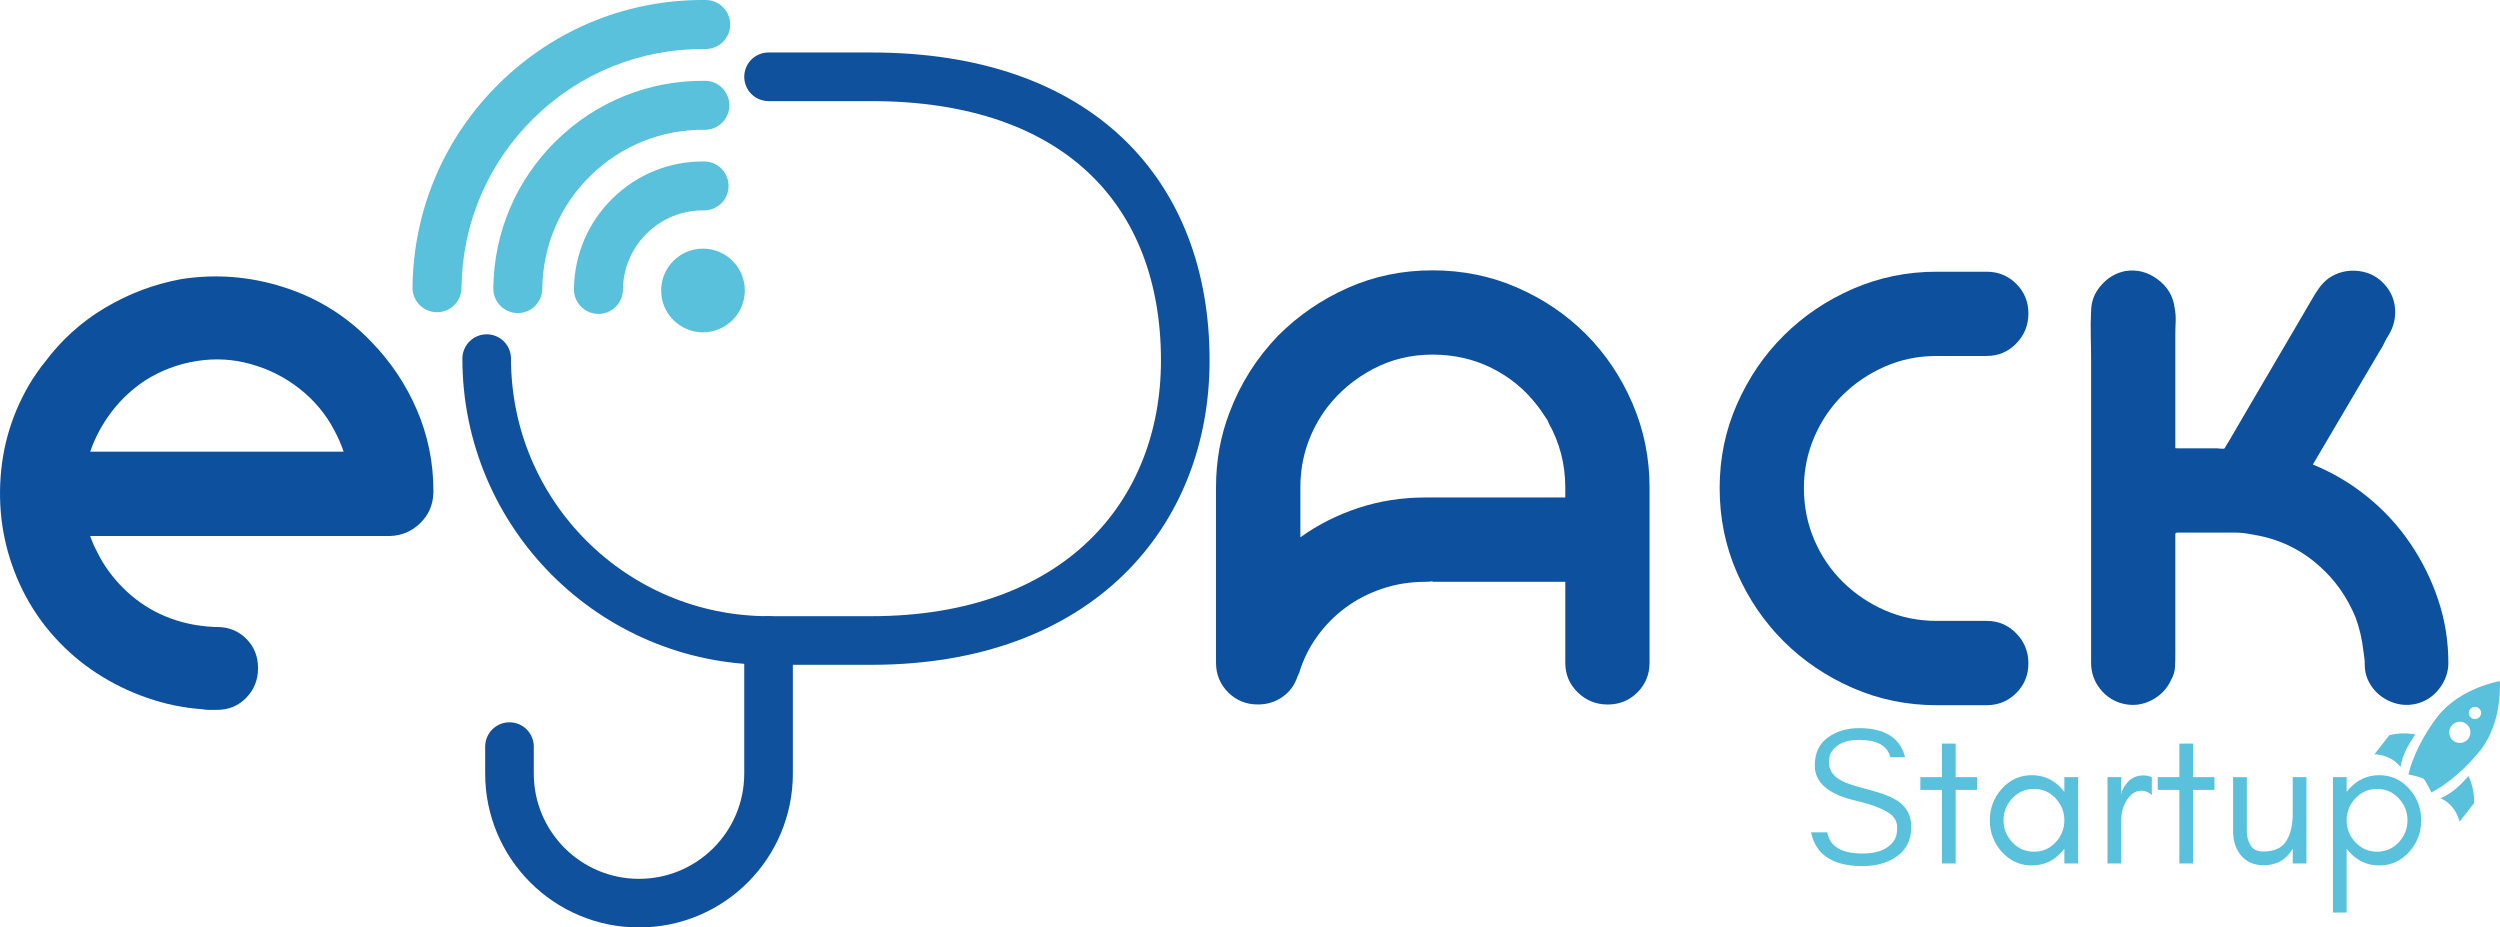 <?xml version="1.0" encoding="UTF-8"?>
<svg id="Calque_1" data-name="Calque 1" xmlns="http://www.w3.org/2000/svg" viewBox="0 0 915.78 339.74">
  <defs>
    <style>
      .cls-1 {
        fill: #0d519e;
      }

      .cls-1, .cls-2 {
        stroke-width: 0px;
      }

      .cls-3 {
        fill: none;
        stroke: #10519d;
        stroke-linecap: round;
        stroke-linejoin: round;
        stroke-width: 17.81px;
      }

      .cls-2 {
        fill: #59c1db;
      }
    </style>
  </defs>
  <g>
    <path class="cls-3" d="m281.53,28.13h37.63c76.1,0,115.02,42.75,115.02,103.88,0,56.01-38.92,102.61-115.02,102.61h-37.63v48.76c0,26.21-21.24,47.45-47.45,47.45h0c-26.21,0-47.45-21.24-47.45-47.45v-9.89m0-66.99"/>
    <path class="cls-3" d="m281.53,234.62c-57.02,0-103.25-46.23-103.25-103.25"/>
  </g>
  <g>
    <path class="cls-2" d="m242.19,106.25c-.09,8.46,6.71,15.39,15.17,15.48,8.46.08,15.39-6.71,15.48-15.17.09-8.46-6.71-15.39-15.17-15.48-8.46-.09-15.39,6.7-15.48,15.17Z"/>
    <path class="cls-2" d="m224.43,72.64c-9.02,8.83-14.06,20.66-14.18,33.28-.05,4.96,3.92,9.01,8.88,9.06,4.95.05,9.01-3.92,9.06-8.88.07-7.83,3.2-15.17,8.8-20.65,5.6-5.49,13-8.46,20.83-8.38,2.48.02,4.73-.96,6.37-2.56s2.67-3.84,2.69-6.31c.05-4.95-3.92-9.01-8.88-9.06-12.62-.13-24.55,4.66-33.57,13.5Z"/>
    <path class="cls-2" d="m203.76,51.54c-14.66,14.36-22.84,33.56-23.05,54.08-.05,4.95,3.92,9.01,8.88,9.06,4.96.05,9.01-3.93,9.06-8.88.16-15.72,6.43-30.45,17.67-41.45,11.23-11,26.08-16.98,41.8-16.81,2.48.03,4.73-.96,6.37-2.56s2.67-3.84,2.69-6.32c.05-4.95-3.92-9.01-8.88-9.06-20.51-.21-39.88,7.58-54.54,21.94Z"/>
    <path class="cls-2" d="m258.6,0c-28.42-.3-55.25,10.5-75.56,30.39-20.31,19.89-31.64,46.5-31.93,74.92-.05,4.95,3.92,9.01,8.88,9.06,2.48.02,4.73-.96,6.37-2.56,1.64-1.61,2.67-3.84,2.69-6.31.24-23.63,9.67-45.75,26.55-62.29,16.88-16.54,39.19-25.51,62.82-25.26,4.95.05,9-3.92,9.06-8.87.05-4.95-3.93-9.01-8.87-9.07Z"/>
  </g>
  <g>
    <path class="cls-1" d="m524.73,99.03c11.03,0,21.36,2.1,30.99,6.3,9.63,4.2,18.03,9.88,25.19,17.04,7.16,7.16,12.84,15.6,17.04,25.31,4.2,9.72,6.3,20,6.3,30.87v64.21c0,4.28-1.48,7.9-4.44,10.87-2.96,2.96-6.59,4.44-10.87,4.44s-7.94-1.48-10.99-4.44c-3.05-2.96-4.57-6.58-4.57-10.87v-29.63h-48.65v-.25c-.49.17-1.4.25-2.72.25-5.43,0-10.62.83-15.56,2.47-4.94,1.65-9.43,3.95-13.46,6.91-4.04,2.96-7.53,6.51-10.5,10.62-2.96,4.12-5.19,8.64-6.67,13.58-.17.17-.25.33-.25.49s-.08.33-.25.49c-.99,3.13-2.8,5.64-5.43,7.53-2.64,1.89-5.68,2.84-9.14,2.84-4.28,0-7.9-1.48-10.87-4.44-2.96-2.96-4.44-6.58-4.44-10.87v-64.21c0-9.71,1.64-18.85,4.94-27.41,3.95-10.53,9.88-19.92,17.78-28.15,7.41-7.41,15.93-13.25,25.56-17.53,9.63-4.28,19.96-6.42,30.99-6.42Zm48.65,83.22v-3.7c0-8.56-2.06-16.46-6.17-23.71,0-.16-.04-.29-.12-.37-.08-.08-.12-.2-.12-.37-.66-.99-1.32-1.98-1.98-2.96-.66-.99-1.32-1.89-1.98-2.72-4.44-5.76-9.96-10.29-16.54-13.58-6.59-3.29-13.83-4.94-21.73-4.94s-15.19,1.77-21.85,5.31c-6.67,3.54-12.22,8.19-16.67,13.95-3.13,4.12-5.56,8.64-7.28,13.58s-2.59,10.21-2.59,15.8v18.27c6.42-4.61,13.5-8.19,21.24-10.74,7.74-2.55,15.89-3.83,24.45-3.83h51.36Z"/>
    <path class="cls-1" d="m738.58,232.01c2.96,3.05,4.45,6.71,4.45,10.99s-1.48,7.9-4.45,10.87-6.59,4.45-10.87,4.45h-18.27c-10.87,0-21.11-2.1-30.74-6.3-9.63-4.2-18.05-9.88-25.26-17.04-7.21-7.16-12.93-15.56-17.16-25.19-4.23-9.63-6.35-19.96-6.35-30.99s2.11-21.11,6.35-30.74c4.23-9.63,9.95-18.03,17.16-25.19,7.21-7.16,15.63-12.84,25.26-17.04,9.63-4.2,19.88-6.3,30.74-6.3h18.27c4.28,0,7.9,1.48,10.87,4.44s4.45,6.59,4.45,10.87-1.48,7.94-4.45,10.99c-2.96,3.05-6.59,4.57-10.87,4.57h-18.27c-6.75,0-13.05,1.28-18.89,3.83-5.85,2.55-10.99,6.01-15.43,10.37-4.44,4.36-7.94,9.51-10.5,15.43-2.55,5.93-3.83,12.19-3.83,18.77s1.27,13.09,3.83,19.01c2.55,5.93,6.05,11.07,10.5,15.43,4.45,4.36,9.59,7.82,15.43,10.37,5.84,2.55,12.14,3.83,18.89,3.83h18.27c4.28,0,7.9,1.52,10.87,4.57Z"/>
    <path class="cls-1" d="m896.87,242.75c0,3.46-1.11,6.63-3.33,9.51-2.22,2.88-5.06,4.73-8.52,5.56-3.62.82-7.12.37-10.5-1.36-3.38-1.73-5.8-4.32-7.29-7.78-.66-1.64-.99-3.29-.99-4.94s-.17-3.37-.49-5.19c-.49-4.44-1.48-8.64-2.96-12.59-3.13-7.41-7.49-13.58-13.09-18.52-6.91-6.25-15.06-10.12-24.45-11.61-2.31-.49-4.57-.74-6.79-.74h-20.62c-.66,0-.99.17-.99.49v43.96c0,1.65-.04,3.25-.12,4.82-.08,1.57-.54,3.09-1.36,4.57-1.48,3.29-3.87,5.8-7.16,7.53-3.29,1.73-6.75,2.18-10.37,1.36-3.46-.82-6.3-2.63-8.52-5.43-2.22-2.8-3.33-6.01-3.33-9.63v-110.14c0-3.13-.04-6.21-.12-9.26-.08-3.04-.04-6.13.12-9.26,0-3.62,1.23-6.83,3.7-9.63,2.47-2.8,5.43-4.53,8.89-5.19,4.28-.66,8.23.37,11.85,3.09,3.62,2.72,5.68,6.22,6.17,10.5.33,1.65.45,3.29.37,4.94-.08,1.65-.12,3.29-.12,4.94v41.36c0,.08.41.12,1.23.12h14.08c.16,0,.62.04,1.36.12.74.08,1.19.04,1.36-.12l2.22-3.7c1.15-1.98,2.3-3.95,3.46-5.93,1.15-1.98,2.3-3.95,3.46-5.93,3.79-6.42,7.57-12.88,11.36-19.38,3.79-6.5,7.57-12.96,11.36-19.39.82-1.48,1.73-2.92,2.72-4.32.99-1.4,2.14-2.59,3.46-3.58,3.29-2.3,7-3.21,11.11-2.72,4.11.49,7.49,2.39,10.12,5.68,1.97,2.47,3.04,5.31,3.21,8.52.16,3.21-.58,6.22-2.22,9.01-.66.99-1.23,2.02-1.73,3.09-.49,1.07-1.07,2.1-1.73,3.09l-24.45,41.49c7.24,2.96,13.91,6.91,20,11.85,6.09,4.94,11.32,10.62,15.68,17.04,4.36,6.42,7.78,13.33,10.25,20.74,2.47,7.41,3.7,15.06,3.7,22.97Z"/>
  </g>
  <path class="cls-1" d="m158.74,180.78c-.17,4.28-1.77,7.9-4.82,10.87-3.05,2.96-6.71,4.53-10.99,4.69H33.04c.66,1.98,1.56,4.04,2.72,6.17.82,1.65,1.64,3.21,2.47,4.69.82,1.48,1.64,2.96,2.47,4.45-.83-1.32-1.57-2.59-2.22-3.83-.66-1.23-1.32-2.51-1.98-3.83,2.63,4.78,6.01,9.06,10.12,12.84,4.11,3.79,8.72,6.75,13.83,8.89,5.43,2.31,11.44,3.62,18.03,3.95h.99c4.28,0,7.86,1.44,10.74,4.32,2.88,2.88,4.32,6.46,4.32,10.74s-1.44,7.9-4.32,10.87c-2.88,2.96-6.46,4.44-10.74,4.44h-2.84c-.91,0-1.77-.08-2.59-.25-6.91-.49-13.67-1.89-20.25-4.2-6.59-2.3-12.72-5.31-18.4-9.01s-10.83-8.11-15.43-13.21c-4.61-5.1-8.48-10.78-11.61-17.04C2.26,203.99-.5,190.95.08,177.2c.57-13.74,4.48-26.46,11.73-38.15.66-.99,1.36-2.01,2.1-3.09.74-1.07,1.52-2.1,2.35-3.09,6.09-8.23,13.5-14.94,22.23-20.13,8.72-5.19,18.03-8.68,27.9-10.5,12.67-1.98,25.19-.99,37.54,2.96s22.97,10.54,31.86,19.76c7.24,7.41,12.88,15.8,16.92,25.19,4.03,9.38,6.05,19.26,6.05,29.63v.99Zm-105.45-41.49c-4.78,3.13-8.89,6.96-12.35,11.48-3.46,4.53-6.09,9.43-7.9,14.69h92.85c-.83-2.47-1.98-5.1-3.46-7.9-3.13-5.93-7.37-10.99-12.72-15.19-5.35-4.2-11.32-7.2-17.9-9.01-6.42-1.81-13.01-2.18-19.76-1.11-6.75,1.07-13.01,3.42-18.77,7.04Z"/>
  <g>
    <path class="cls-2" d="m915.72,249.5s-14.54,2.4-22.77,12.94c-5.17,6.61-9.33,15.08-10.73,21.25,2.91.51,5.6,1.52,5.6,1.52,0,0,1.63,2.37,2.83,5.07,5.64-2.85,12.85-8.94,18.02-15.55,8.23-10.54,7.04-25.22,7.04-25.22Zm-7.73,9.9c.98.76,1.15,2.17.39,3.15s-2.17,1.15-3.15.39c-.98-.76-1.15-2.17-.39-3.15.76-.98,2.17-1.15,3.15-.39Zm-9.32,11.93c-1.69-1.32-1.99-3.77-.67-5.46s3.77-1.99,5.46-.67,1.99,3.77.67,5.46-3.77,1.99-5.46.67Z"/>
    <g>
      <path class="cls-2" d="m884.75,269.05c-3.4-.64-6.63-.48-9.53.28l-5.43,6.96c4.16.16,7.65,2.11,9.54,4.67.81-4.74,2.93-8.21,5.42-11.9Z"/>
      <path class="cls-2" d="m906.27,294.2c.13-3.17-.47-6.56-2.02-9.92-2.98,3.31-5.83,6.21-10.23,8.14,3.05,1.26,5.88,4.34,6.96,8.56l5.3-6.78Z"/>
    </g>
  </g>
  <g>
    <path class="cls-2" d="m664.78,280.43c0-4.59,1.61-8.02,4.82-10.3s6.98-3.41,11.32-3.41c9.5,0,15.14,3.55,16.93,10.64h-5.44c-.97-4.22-4.8-6.32-11.49-6.32-4.72,0-8.02,1.4-9.89,4.2-.71,1.03-1.06,2.35-1.06,3.95-.01,2.99,1.62,5.31,4.88,6.95,1.54.82,4.8,1.87,9.77,3.16,4.98,1.29,8.59,2.73,10.83,4.32,3.12,2.2,4.69,5.3,4.69,9.3,0,4.91-1.95,8.63-5.83,11.15-3.26,2.13-7.28,3.19-12.08,3.19-10.82,0-17.1-4.12-18.82-12.36h5.95c.92,5.17,5.21,7.76,12.88,7.76,5.46,0,9.28-1.52,11.46-4.56.84-1.18,1.27-2.78,1.27-4.82s-.79-3.69-2.36-4.96c-2.26-1.84-6.55-3.52-12.88-5.04-9.97-2.31-14.95-6.59-14.95-12.83Z"/>
    <path class="cls-2" d="m703.45,284.68h7.91v-12.29h5.03v12.29h7.83v4.67h-7.83v26.95h-5.03v-26.95h-7.91v-4.67Z"/>
    <path class="cls-2" d="m756.2,316.3v-5.4c-.28.37-.58.73-.9,1.09-2.99,3.35-6.66,5.03-11.03,5.03s-8.04-1.68-11.03-5.03c-2.9-3.25-4.35-7.09-4.35-11.5s1.45-8.24,4.35-11.5c2.99-3.35,6.66-5.03,11.03-5.03s8.04,1.68,11.03,5.03c.32.36.62.72.9,1.09v-5.4h5.03v31.62h-5.03Zm-3.2-23.86c-2.14-2.3-4.79-3.45-7.94-3.45s-5.8,1.15-7.94,3.45c-2.13,2.29-3.2,4.97-3.2,8.05s1.07,5.76,3.2,8.05c2.14,2.3,4.79,3.45,7.94,3.45s5.8-1.15,7.94-3.45c2.13-2.29,3.2-4.97,3.2-8.05s-1.07-5.76-3.2-8.05Z"/>
    <path class="cls-2" d="m784.54,289.64c-1.31,0-2.44.37-3.37,1.11-.93.74-1.71,1.65-2.34,2.73-1.2,2.07-1.8,4.41-1.8,7.01v15.81h-5.03v-31.62h5.03v6.54l.22-1.29c1.68-3.93,4.29-5.89,7.83-5.89,1.1,0,2.16.22,3.16.65v6.54c-1.16-1.05-2.4-1.58-3.71-1.58Z"/>
    <path class="cls-2" d="m790.41,284.68h7.91v-12.29h5.03v12.29h7.83v4.67h-7.83v26.95h-5.03v-26.95h-7.91v-4.67Z"/>
    <path class="cls-2" d="m829.29,316.95c-3.55,0-6.31-1.17-8.3-3.5-1.99-2.34-2.98-5.34-2.98-9v-19.76h5.03v19.76c0,2.06.47,3.82,1.4,5.28.93,1.46,2.48,2.19,4.64,2.19,3.92,0,6.7-1.24,8.33-3.71,1.63-2.47,2.45-5.91,2.45-10.31v-13.22h5.03v31.62h-5.03v-5.42c-2.37,4.04-5.89,6.07-10.56,6.07Z"/>
    <path class="cls-2" d="m854.58,334.27v-49.59h5.03v5.4c.28-.37.58-.73.9-1.09,2.99-3.35,6.66-5.03,11.03-5.03s8.04,1.68,11.03,5.03c2.9,3.25,4.35,7.09,4.35,11.5s-1.45,8.24-4.35,11.5c-2.99,3.35-6.66,5.03-11.03,5.03s-8.04-1.68-11.03-5.03c-.32-.36-.62-.72-.9-1.09v23.37h-5.03Zm24.11-41.83c-2.14-2.3-4.79-3.45-7.94-3.45s-5.8,1.15-7.94,3.45c-2.13,2.29-3.2,4.97-3.2,8.05s1.07,5.76,3.2,8.05c2.14,2.3,4.79,3.45,7.94,3.45s5.8-1.15,7.94-3.45c2.13-2.29,3.2-4.97,3.2-8.05s-1.07-5.76-3.2-8.05Z"/>
  </g>
</svg>